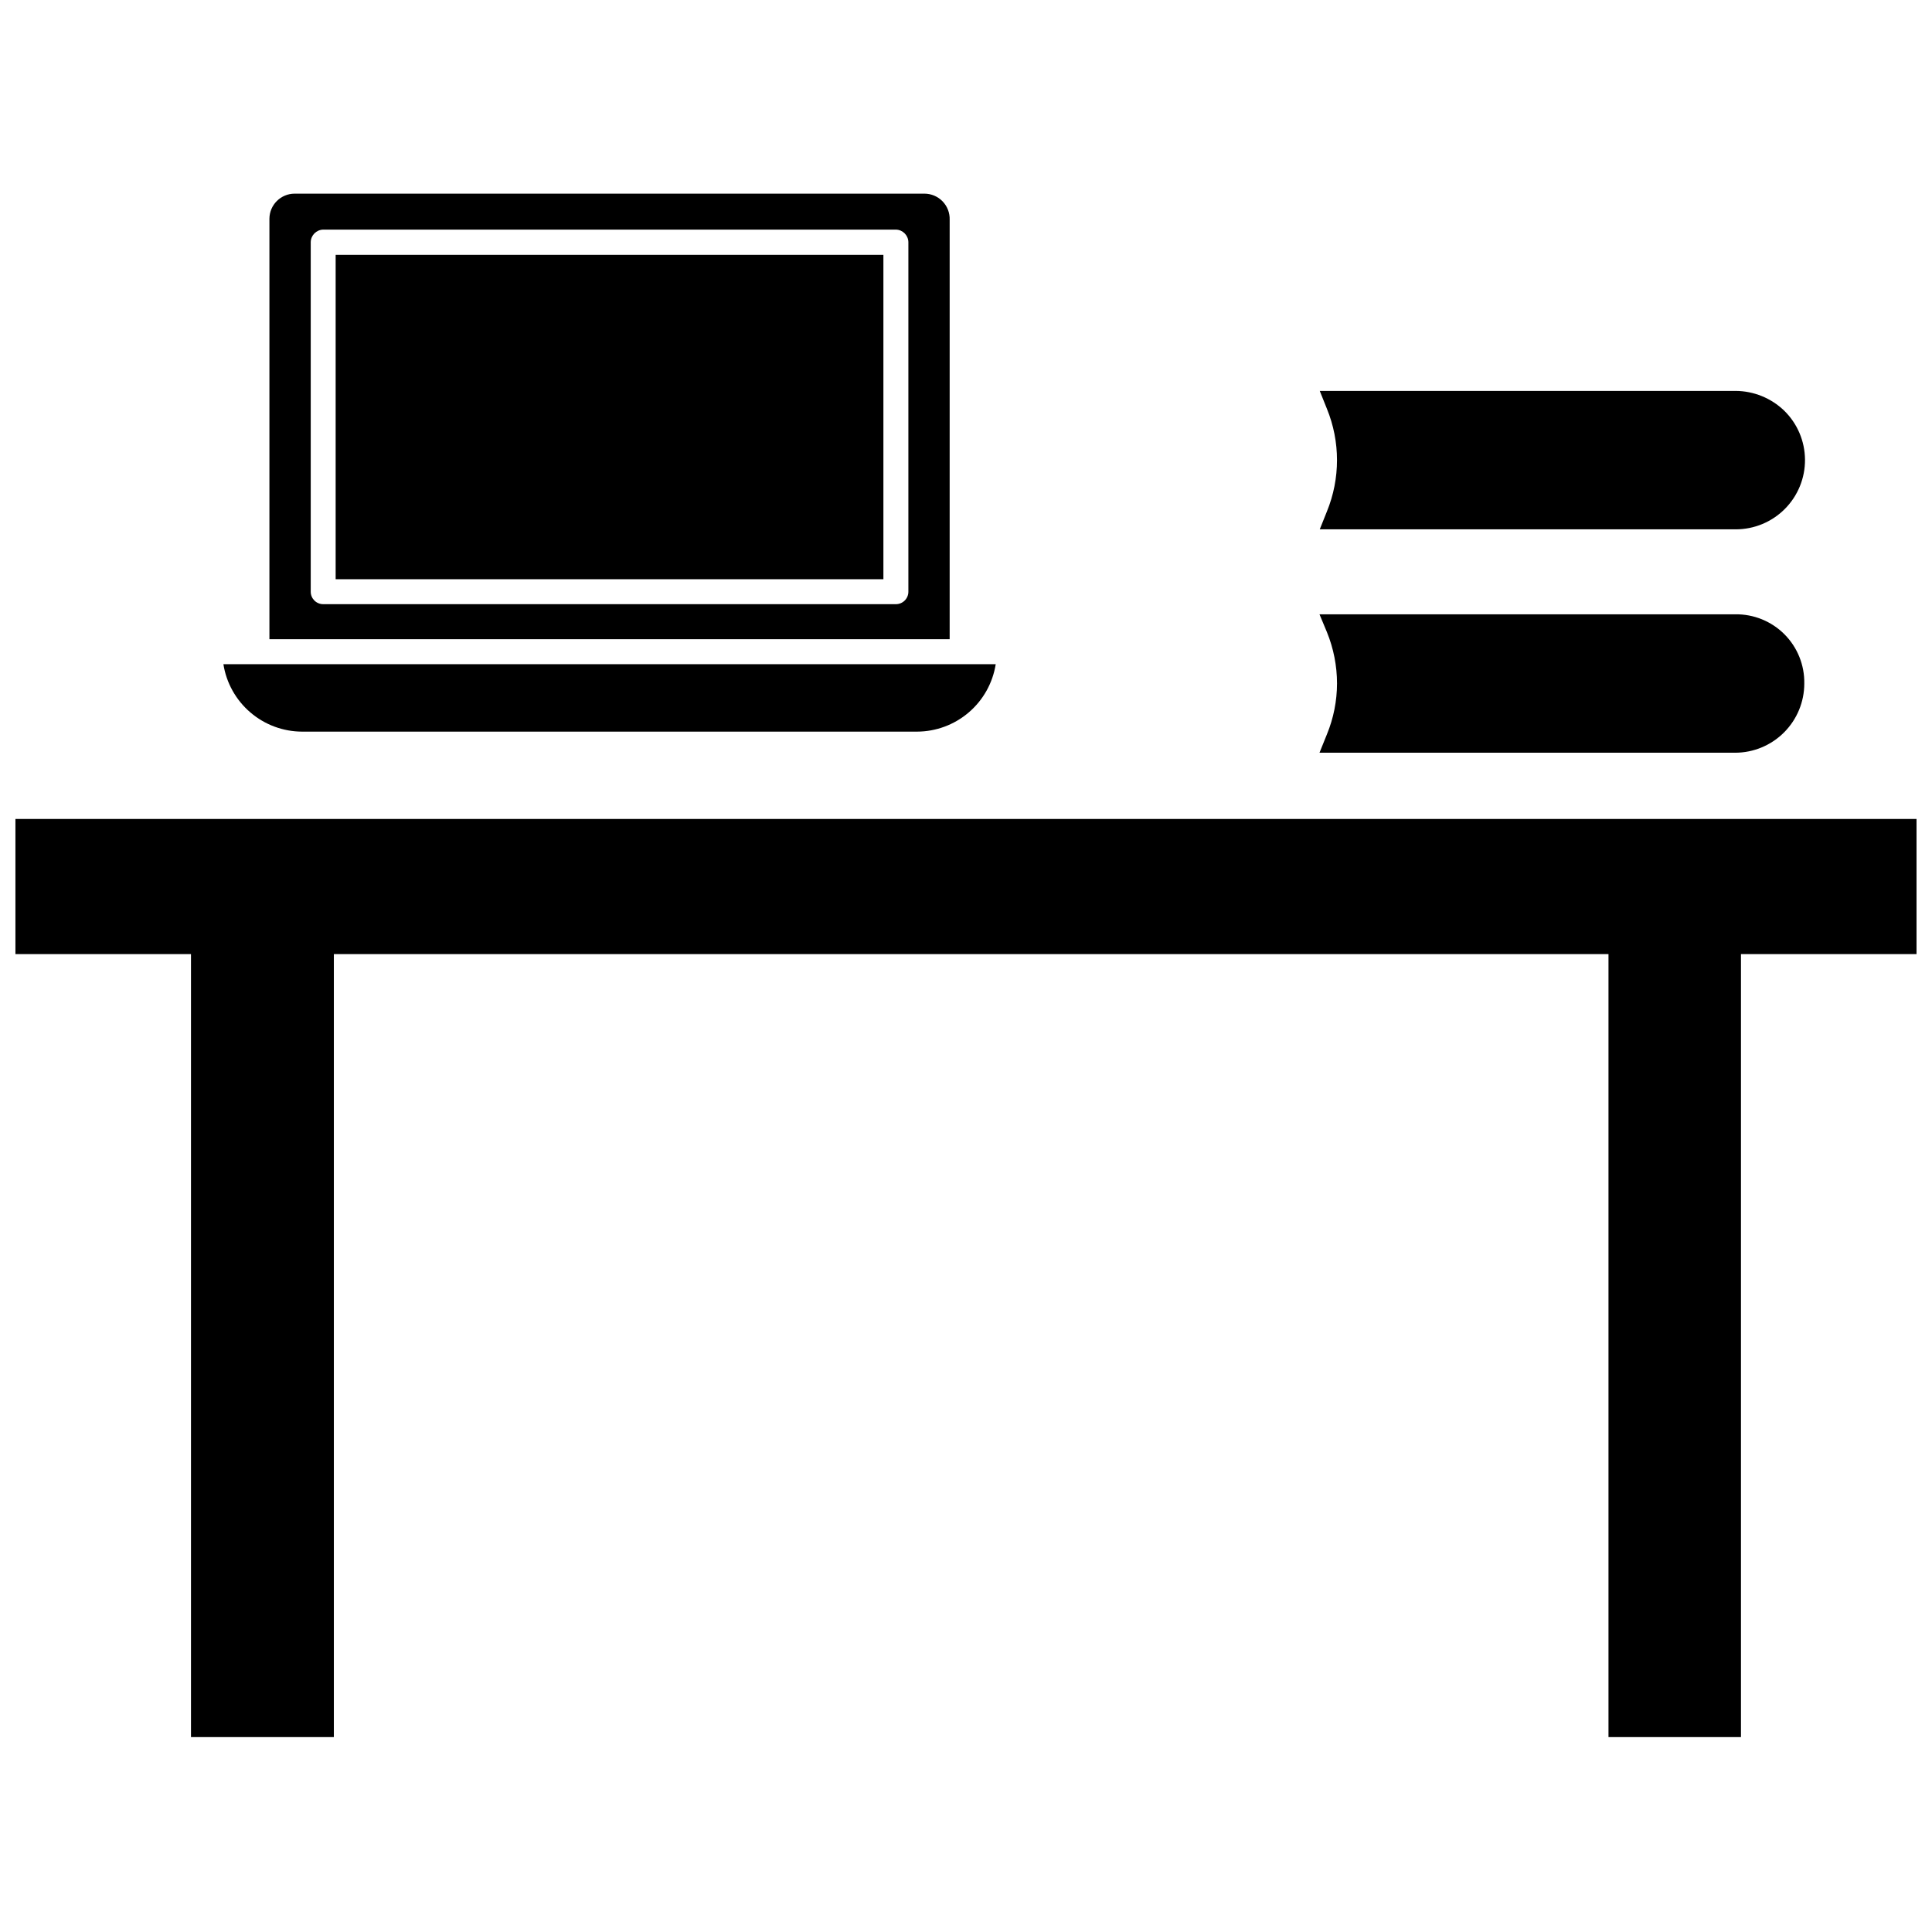 <?xml version="1.0" encoding="UTF-8"?>
<!-- The Best Svg Icon site in the world: iconSvg.co, Visit us! https://iconsvg.co -->
<svg width="800px" height="800px" version="1.1" viewBox="144 144 512 512" xmlns="http://www.w3.org/2000/svg">
 <defs>
  <clipPath id="a">
   <path d="m148.09 361h503.81v244h-503.81z"/>
  </clipPath>
 </defs>
 <g clip-path="url(#a)">
  <path d="m148.09 361.03v35.82h46.523v207.5h37.863v-207.5h337.79v207.5h35.109v-207.5h46.523v-35.82z"/>
 </g>
 <path d="m493.68 343.48h110.21c4.852-0.02 9.496-1.961 12.918-5.398 3.426-3.438 5.348-8.09 5.348-12.941 0.086-4.879-1.809-9.582-5.25-13.039-3.441-3.453-8.137-5.367-13.016-5.305h-110.21l1.969 4.723c1.762 4.324 2.672 8.949 2.676 13.621-0.012 4.617-0.922 9.188-2.676 13.461z"/>
 <path d="m493.75 284.28h110.21c4.898 0.008 9.598-1.938 13.051-5.414 3.453-3.473 5.375-8.184 5.332-13.082-0.039-4.898-2.039-9.578-5.551-12.992-3.457-3.309-8.047-5.168-12.832-5.195h-110.21l1.891 4.723c3.57 8.727 3.57 18.508 0 27.234z"/>
 <path d="m224.06 337.89h162.95c5.035-0.012 9.898-1.816 13.723-5.094 3.824-3.273 6.356-7.801 7.141-12.773h-204.67c0.785 4.973 3.316 9.5 7.141 12.773 3.82 3.277 8.684 5.082 13.719 5.094z"/>
 <path d="m395.67 202.25c0.066-1.816-0.613-3.578-1.875-4.887-1.262-1.305-3-2.043-4.816-2.043h-166.89c-3.664 0-6.648 2.949-6.691 6.613v111.47h180.27zm-10.941 98.559c0 0.875-0.348 1.715-0.969 2.336-0.621 0.621-1.461 0.969-2.336 0.969h-151.77c-1.828 0-3.309-1.48-3.309-3.305v-92.656c0.043-1.809 1.5-3.262 3.309-3.305h151.77c1.809 0.043 3.262 1.496 3.305 3.305z"/>
 <path d="m232.95 211.54h145.16v85.961h-145.16z"/>
</svg>